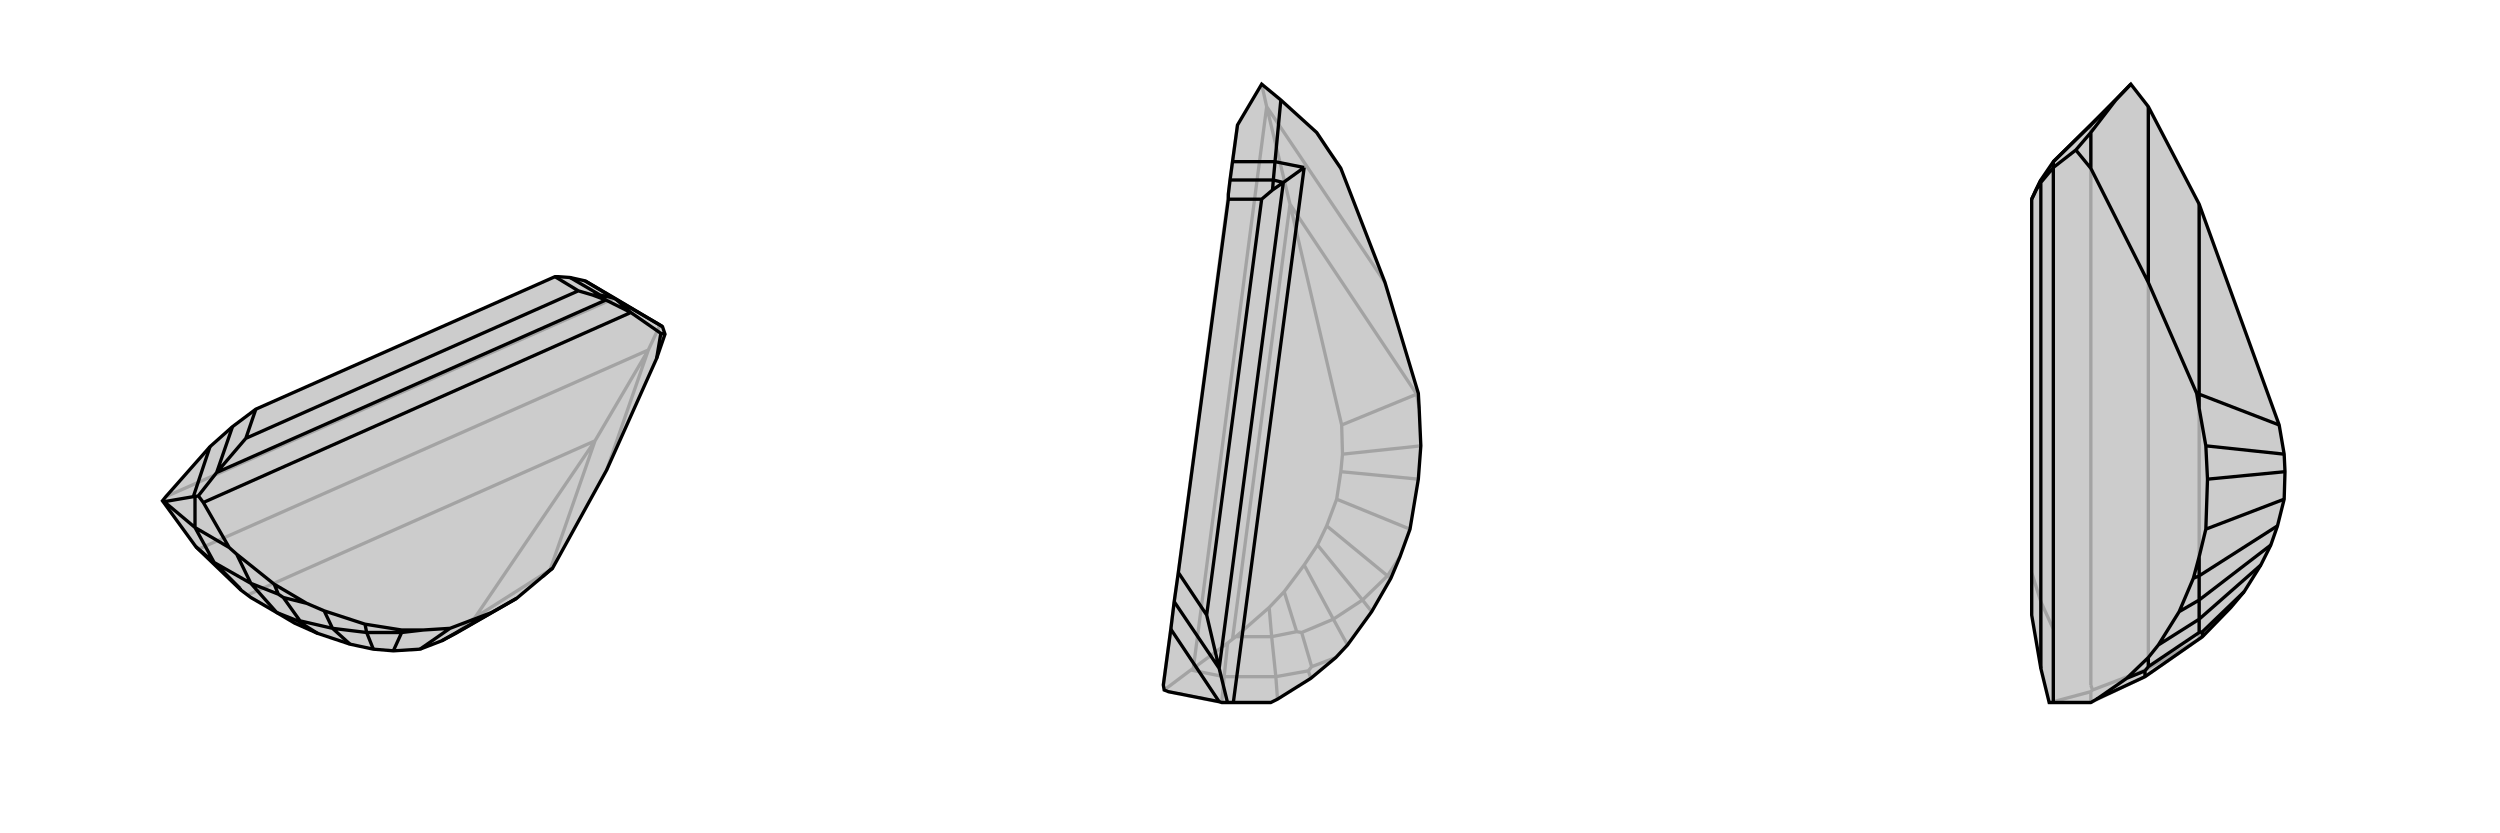<svg xmlns="http://www.w3.org/2000/svg" viewBox="0 0 3000 1000">
        <g stroke="currentColor" stroke-width="4" fill="none">
            <path fill="currentColor" stroke="none" fill-opacity=".2" d="M666,332L307,491L279,512L252,536L199,596L195,601L235,656L238,659L289,708L297,714L301,717L332,735L354,748L381,760L420,773L448,779L472,781L504,779L530,769L547,760L620,718L651,692L660,684L663,682L728,564L788,430L798,401L795,392L792,390L737,358L702,337L684,333L670,332z" />
<path stroke-opacity=".2" d="M199,596L737,358M792,390L778,420M728,564L778,420M778,420L238,659M778,420L714,529M297,714L714,529M301,717L354,748M547,760L570,741M714,529L660,684M714,529L570,741M660,684L570,741" />
<path d="M666,332L307,491L279,512L252,536L199,596L195,601L235,656L238,659L289,708L297,714L301,717L332,735L354,748L381,760L420,773L448,779L472,781L504,779L530,769L547,760L620,718L651,692L660,684L663,682L728,564L788,430L798,401L795,392L792,390L737,358L702,337L684,333L670,332z" />
<path d="M234,596L234,633M232,596L197,602M795,392L738,358M244,603L275,657M793,400L757,375M793,400L798,401M793,400L788,430M711,354L720,354M711,354L727,360M711,354L694,349M295,526L260,567M666,332L694,349M694,349L295,526M307,491L295,526M234,596L238,595M234,596L232,596M232,596L252,536M279,512L260,567M244,603L238,595M244,603L757,375M727,360L260,567M260,567L238,595M275,657L234,633M275,657L284,665M234,633L197,602M197,602L195,601M234,633L257,675M284,665L329,701M284,665L301,700M329,701L368,724M329,701L334,713M235,656L257,675M334,713L301,700M334,713L340,717M257,675L301,700M257,675L288,706M301,700L332,735M288,706L289,708M368,724L389,733M368,724L340,717M340,717L360,745M389,733L438,749M389,733L399,754M438,749L482,756M438,749L440,759M482,756L508,756M482,756L482,759M663,682L651,692M332,735L357,745M360,745L357,745M360,745L399,754M357,745L381,760M399,754L440,759M399,754L420,773M440,759L482,759M440,759L448,779M508,756L540,754M508,756L482,759M482,759L472,781M540,754L590,735M540,754L504,779M590,735L620,718M590,735L530,769M702,337L738,358M684,333L720,354M757,375L738,358M727,360L720,354M757,375L727,360M720,354L738,358" />
        </g>
        <g stroke="currentColor" stroke-width="4" fill="none" transform="translate(1000 0)">
            <path fill="currentColor" stroke="none" fill-opacity=".2" d="M474,239L414,687L409,722L405,755L396,822L397,828L402,830L463,842L466,843L473,843L480,843L525,843L533,839L573,814L603,789L617,774L646,734L669,694L680,668L692,635L702,575L705,535L703,490L702,472L662,339L609,202L594,180L580,159L537,120L514,101L485,150L479,194L476,216L474,233z" />
<path stroke-opacity=".2" d="M525,843L466,843M466,843L402,830M466,843L469,812M533,839L531,812M573,814L570,805M580,159L609,202M396,822L485,150M397,828L429,804M514,101L520,128M429,804L469,812M429,804L432,802M570,805L531,812M570,805L574,800M469,812L531,812M469,812L473,773M531,812L526,764M473,773L474,771M603,789L574,800M574,800L562,759M617,774L600,743M646,734L635,720M669,694L665,691M662,339L520,128M702,472L700,473M520,128L432,802M432,802L474,771M474,771L479,767M520,128L548,245M479,767L483,764M479,767L548,245M483,764L526,764M483,764L523,729M526,764L556,758M523,729L541,710M526,764L523,729M562,759L556,758M562,759L600,743M541,710L565,678M556,758L541,710M600,743L635,720M565,678L581,654M600,743L565,678M635,720L665,691M581,654L592,631M635,720L581,654M680,668L665,691M592,631L604,599M665,691L592,631M604,599L609,566M692,635L604,599M609,566L611,545M702,575L609,566M703,490L700,473M611,545L610,510M705,535L611,545M548,245L700,473M548,245L610,510M700,473L610,510" />
<path d="M474,239L414,687L409,722L405,755L396,822L397,828L402,830L463,842L466,843L473,843L480,843L525,843L533,839L573,814L603,789L617,774L646,734L669,694L680,668L692,635L702,575L705,535L703,490L702,472L662,339L609,202L594,180L580,159L537,120L514,101L485,150L479,194L476,216L474,233z" />
<path d="M537,120L530,194M527,228L528,216M527,228L540,219M527,228L514,239M448,738L463,802M474,239L514,239M514,239L448,738M414,687L448,738M463,842L405,755M409,722L463,802M480,843L565,201M540,219L463,802M463,802L473,843M479,194L530,194M476,216L528,216M565,201L530,194M540,219L528,216M565,201L540,219M528,216L530,194" />
        </g>
        <g stroke="currentColor" stroke-width="4" fill="none" transform="translate(2000 0)">
            <path fill="currentColor" stroke="none" fill-opacity=".2" d="M438,239L438,239L438,738L449,802L459,843L464,843L509,843L516,839L574,812L643,764L677,729L693,710L713,678L725,654L733,631L741,599L742,566L741,545L735,510L639,245L578,128L557,101L509,150L464,194L449,216L441,233z" />
<path stroke-opacity=".2" d="M463,843L509,843M464,842L509,830M438,687L449,722M438,239L438,687M438,687L438,738M463,843L459,843M463,843L464,842M464,842L464,755M464,755L449,722M449,722L449,802M509,843L509,830M509,830L511,828M509,843L574,812M509,822L511,828M509,822L509,150M511,828L574,804M574,804L574,812M574,804L578,802M574,812L630,773M630,773L632,771M578,128L578,802M578,802L632,771M632,771L639,767M639,767L643,764M639,767L639,245" />
<path d="M438,239L438,239L438,738L449,802L459,843L464,843L509,843L516,839L574,812L643,764L677,729L693,710L713,678L725,654L733,631L741,599L742,566L741,545L735,510L639,245L578,128L557,101L509,150L464,194L449,216L441,233z" />
<path d="M539,120L464,194M491,180L464,201M491,180L509,159M491,180L509,202M443,228L449,216M443,228L449,219M443,228L438,239M464,843L464,201M449,219L449,802M516,839L552,814M552,814L578,789M552,814L574,805M539,120L509,159M539,120L557,101M509,202L578,339M509,159L509,202M574,805L574,812M574,805L578,800M578,789L590,774M578,789L578,800M578,800L639,759M590,774L615,734M590,774L639,743M615,734L632,694M615,734L639,720M632,694L639,668M632,694L639,691M636,472L639,490M578,339L636,472M578,339L578,128M636,472L639,473M643,764L643,758M639,759L643,758M639,759L639,743M643,758L693,710M639,743L639,720M639,743L713,678M639,720L639,691M639,720L725,654M639,668L647,635M639,668L639,691M639,691L733,631M647,635L649,575M647,635L741,599M649,575L647,535M649,575L742,566M639,490L647,535M639,490L639,473M647,535L741,545M639,245L639,473M639,473L735,510M464,201L464,194M449,219L449,216M464,201L449,219" />
        </g>
    </svg>